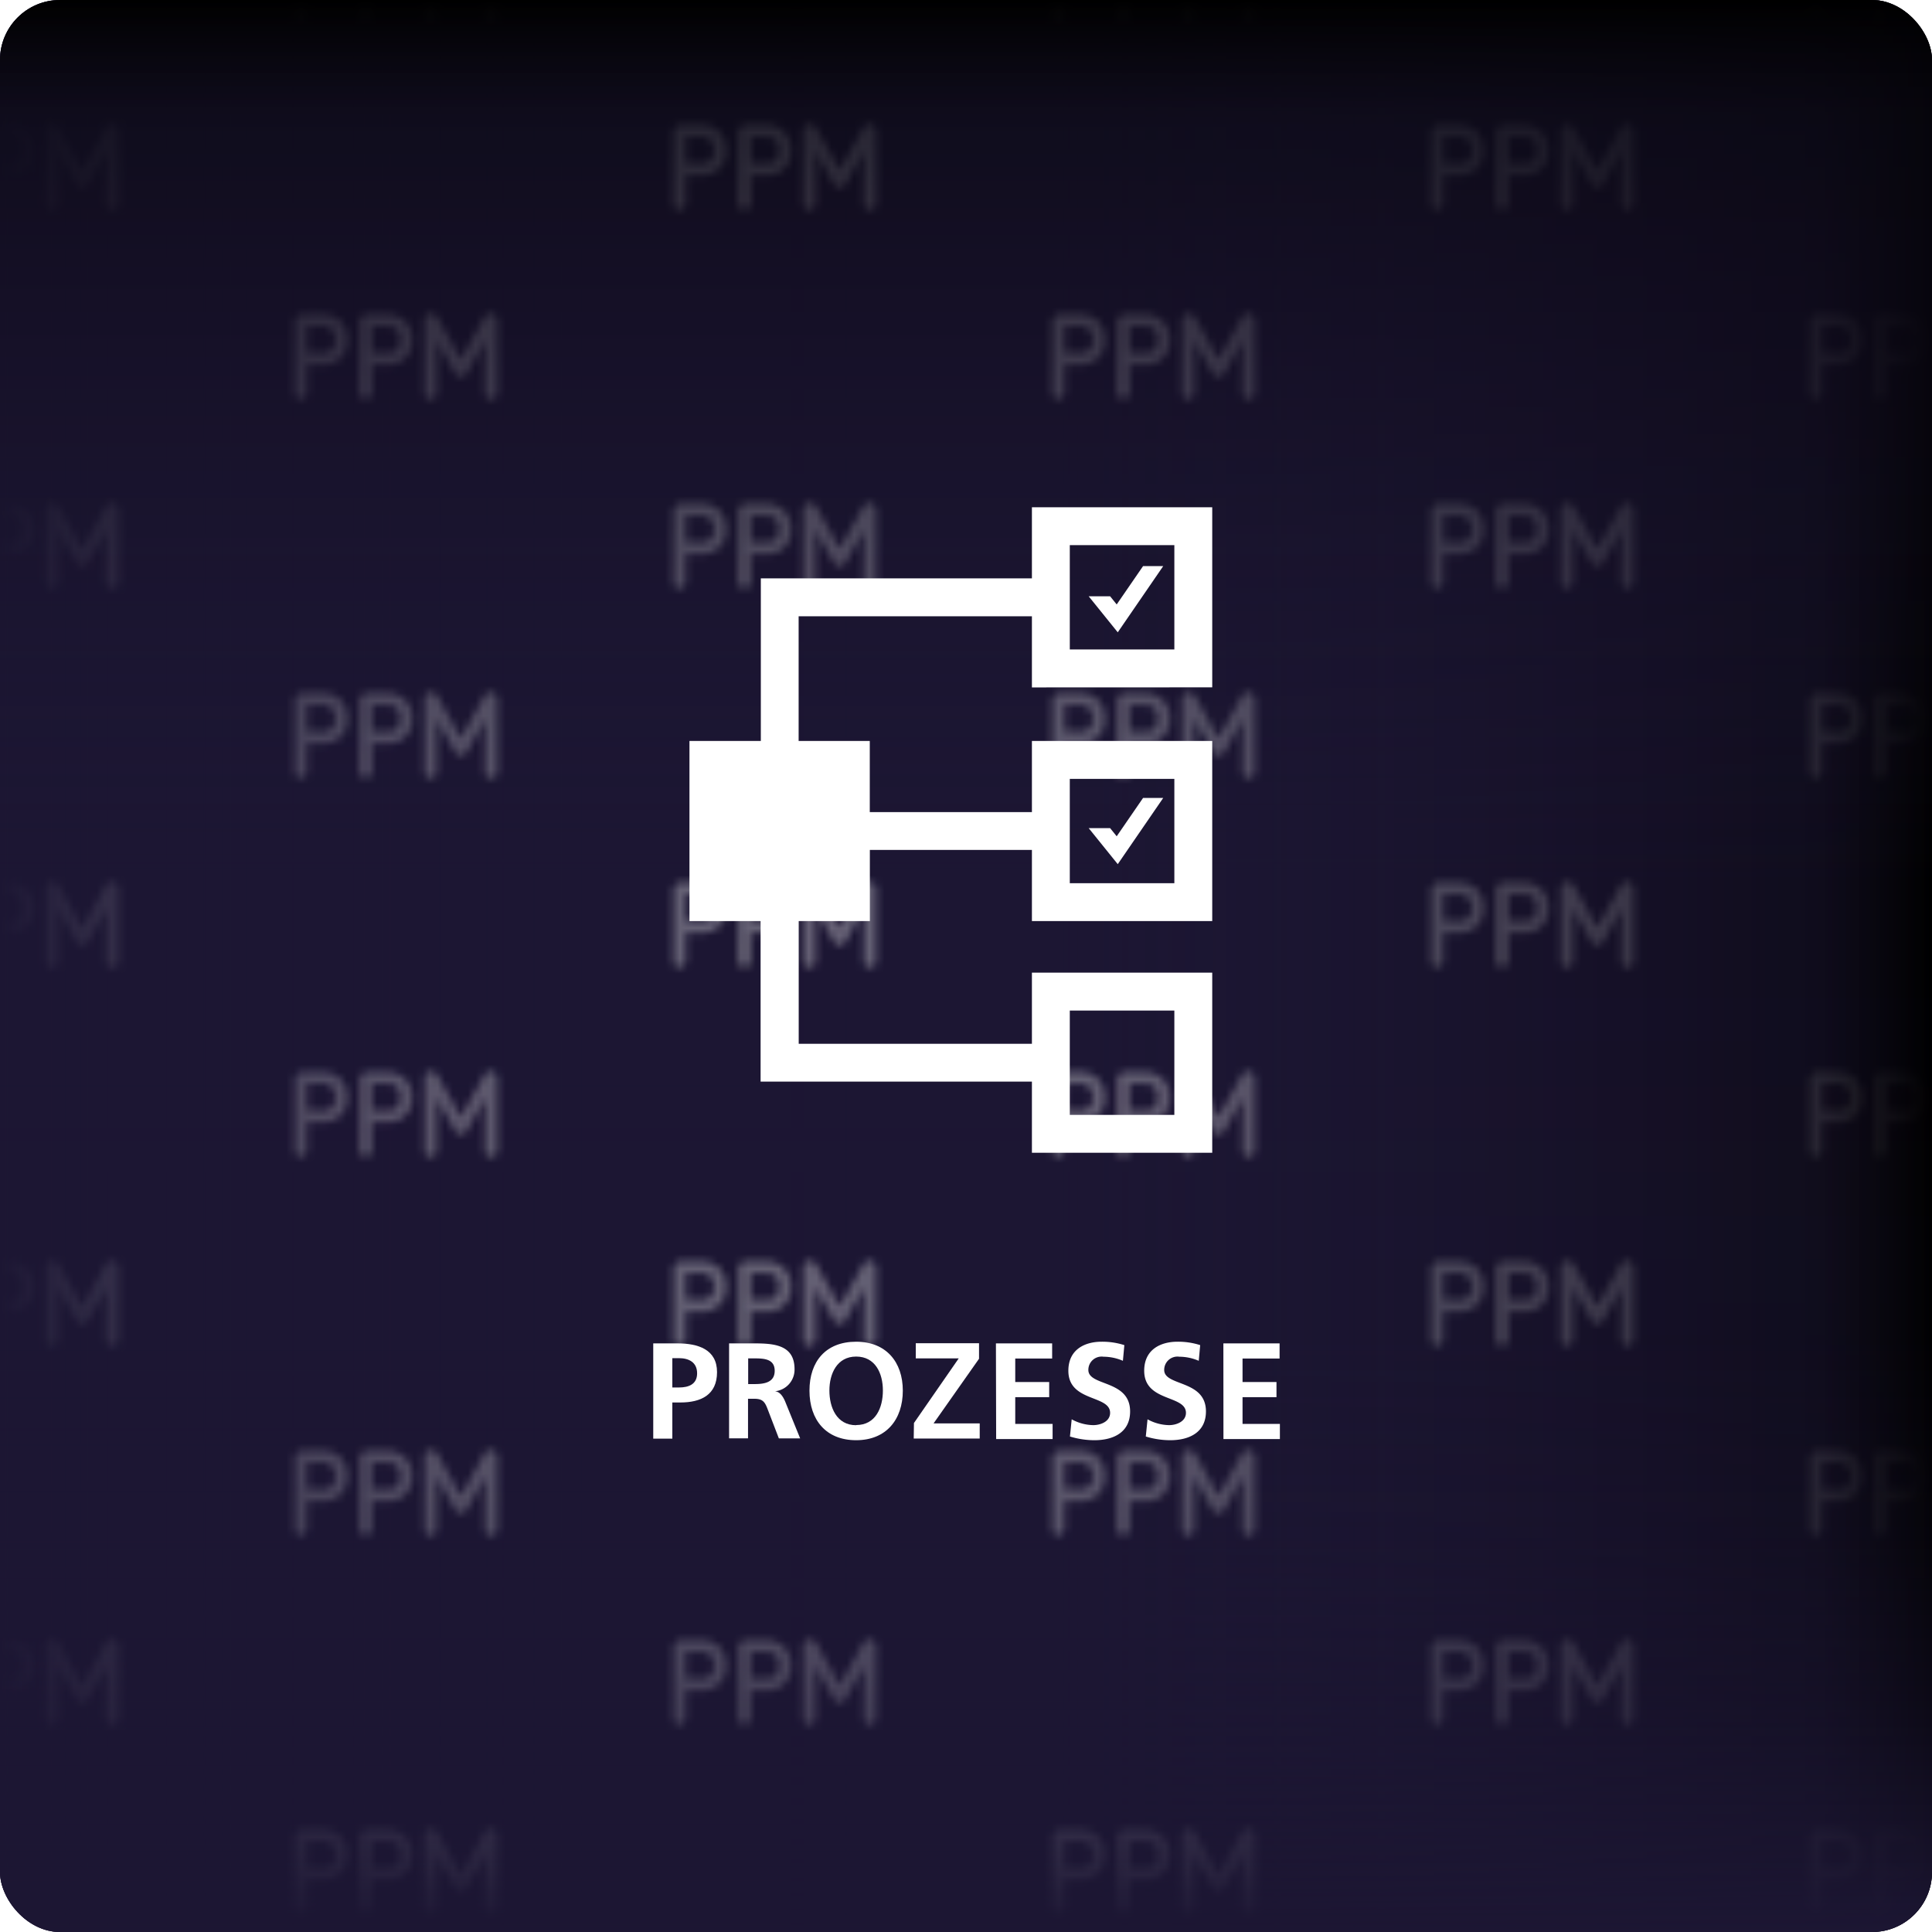 <svg xmlns="http://www.w3.org/2000/svg" xmlns:xlink="http://www.w3.org/1999/xlink" viewBox="0 0 255 255"><defs><style>.cls-1{fill:none;}.cls-2{fill:#676376;}.cls-3{fill:#1c1633;}.cls-4{fill:url(#Neues_Muster_3);}.cls-5{fill:url(#Unbenannter_Verlauf_36);}.cls-6{fill:url(#Unbenannter_Verlauf_37);}.cls-7{fill:#fff;}</style><pattern id="Neues_Muster_3" data-name="Neues Muster 3" width="100" height="100" patternTransform="translate(-447.74 -28)" patternUnits="userSpaceOnUse" viewBox="0 0 100 100"><rect class="cls-1" width="100" height="100"></rect><path class="cls-2" d="M86.6,79.84a.84.84,0,0,0,.83.83.85.85,0,0,0,.83-.83v-3.7h2a3.12,3.12,0,0,0,3.34-3.29,3.19,3.19,0,0,0-3.34-3.37H87.63a1,1,0,0,0-1,1Zm1.67-5.29V71.07h2a1.57,1.57,0,0,1,1.67,1.78,1.52,1.52,0,0,1-1.67,1.7Zm6.9,5.29a.84.84,0,0,0,.83.83.85.85,0,0,0,.83-.83v-3.7h2a3.12,3.12,0,0,0,3.34-3.29,3.19,3.19,0,0,0-3.34-3.37H96.19a1,1,0,0,0-1,1Zm1.67-5.29V71.07h2a1.57,1.57,0,0,1,1.67,1.78,1.52,1.52,0,0,1-1.67,1.7ZM111.73,73l-2.36,4.28a.93.93,0,0,1-.8.47.91.91,0,0,1-.8-.47L105.4,73v6.88a.85.85,0,0,1-.83.83.84.84,0,0,1-.83-.83v-9.6a.92.92,0,0,1,.91-.91.93.93,0,0,1,.82.49l3.1,5.54,3.1-5.54a1,1,0,0,1,.82-.49.91.91,0,0,1,.91.91v9.6a.85.85,0,0,1-.85.83.84.84,0,0,1-.82-.83Z"></path><path class="cls-2" d="M36.6,104.84a.84.84,0,0,0,.83.83.85.85,0,0,0,.83-.83v-3.7h2a3.12,3.12,0,0,0,3.34-3.29,3.19,3.19,0,0,0-3.34-3.37H37.63a1,1,0,0,0-1,1Zm1.67-5.29V96.07h2a1.57,1.57,0,0,1,1.67,1.78,1.52,1.52,0,0,1-1.67,1.7Zm6.9,5.29a.84.84,0,0,0,.83.83.85.85,0,0,0,.83-.83v-3.7h2a3.12,3.12,0,0,0,3.34-3.29,3.19,3.19,0,0,0-3.34-3.37H46.19a1,1,0,0,0-1,1Zm1.67-5.29V96.07h2a1.57,1.57,0,0,1,1.67,1.78,1.52,1.52,0,0,1-1.67,1.7ZM61.73,98l-2.36,4.28a.93.93,0,0,1-.8.47.91.91,0,0,1-.8-.47L55.4,98v6.88a.85.85,0,0,1-.83.83.84.84,0,0,1-.83-.83v-9.6a.92.92,0,0,1,.91-.91.93.93,0,0,1,.82.49l3.1,5.54,3.1-5.54a1,1,0,0,1,.82-.49.91.91,0,0,1,.91.91v9.6a.85.85,0,0,1-.85.83.84.84,0,0,1-.82-.83Z"></path><path class="cls-2" d="M-13.4,79.84a.84.84,0,0,0,.83.83.85.85,0,0,0,.83-.83v-3.7h2a3.12,3.12,0,0,0,3.34-3.29,3.19,3.19,0,0,0-3.34-3.37h-2.63a1,1,0,0,0-1,1Zm1.67-5.29V71.07h2a1.57,1.57,0,0,1,1.67,1.78,1.52,1.52,0,0,1-1.67,1.7Zm6.9,5.29a.84.84,0,0,0,.83.83.85.85,0,0,0,.83-.83v-3.7h2a3.12,3.12,0,0,0,3.34-3.29,3.19,3.19,0,0,0-3.34-3.37H-3.81a1,1,0,0,0-1,1Zm1.67-5.29V71.07h2A1.57,1.57,0,0,1,.49,72.85a1.52,1.52,0,0,1-1.67,1.7ZM11.73,73,9.37,77.24a.93.93,0,0,1-.8.47.91.91,0,0,1-.8-.47L5.4,73v6.88a.85.85,0,0,1-.83.83.84.84,0,0,1-.83-.83v-9.6a.92.92,0,0,1,.91-.91.93.93,0,0,1,.82.49l3.1,5.54,3.1-5.54a1,1,0,0,1,.82-.49.91.91,0,0,1,.91.91v9.6a.85.85,0,0,1-.85.83.84.84,0,0,1-.82-.83Z"></path><path class="cls-2" d="M86.6,29.84a.84.84,0,0,0,.83.83.85.85,0,0,0,.83-.83v-3.7h2a3.12,3.12,0,0,0,3.34-3.29,3.19,3.19,0,0,0-3.34-3.37H87.63a1,1,0,0,0-1,1Zm1.67-5.29V21.07h2a1.57,1.57,0,0,1,1.67,1.78,1.52,1.52,0,0,1-1.67,1.7Zm6.9,5.29a.84.84,0,0,0,.83.83.85.85,0,0,0,.83-.83v-3.7h2a3.12,3.12,0,0,0,3.34-3.29,3.19,3.19,0,0,0-3.34-3.37H96.19a1,1,0,0,0-1,1Zm1.67-5.29V21.07h2a1.57,1.57,0,0,1,1.67,1.78,1.52,1.52,0,0,1-1.67,1.7ZM111.73,23l-2.36,4.28a.93.93,0,0,1-.8.47.91.91,0,0,1-.8-.47L105.4,23v6.88a.85.85,0,0,1-.83.83.84.84,0,0,1-.83-.83v-9.6a.92.92,0,0,1,.91-.91.93.93,0,0,1,.82.49l3.1,5.54,3.1-5.54a1,1,0,0,1,.82-.49.91.91,0,0,1,.91.91v9.6a.85.85,0,0,1-.85.83.84.84,0,0,1-.82-.83Z"></path><path class="cls-2" d="M36.6,54.84a.84.84,0,0,0,.83.83.85.85,0,0,0,.83-.83v-3.7h2a3.12,3.12,0,0,0,3.34-3.29,3.19,3.19,0,0,0-3.34-3.37H37.63a1,1,0,0,0-1,1Zm1.67-5.29V46.07h2a1.57,1.57,0,0,1,1.67,1.78,1.52,1.52,0,0,1-1.67,1.7Zm6.9,5.29a.84.84,0,0,0,.83.83.85.85,0,0,0,.83-.83v-3.7h2a3.12,3.12,0,0,0,3.34-3.29,3.19,3.19,0,0,0-3.34-3.37H46.19a1,1,0,0,0-1,1Zm1.67-5.29V46.07h2a1.57,1.57,0,0,1,1.67,1.78,1.52,1.52,0,0,1-1.67,1.7ZM61.73,48l-2.36,4.28a.93.93,0,0,1-.8.47.91.91,0,0,1-.8-.47L55.4,48v6.88a.85.85,0,0,1-.83.83.84.84,0,0,1-.83-.83v-9.6a.92.92,0,0,1,.91-.91.93.93,0,0,1,.82.49l3.1,5.54,3.1-5.54a1,1,0,0,1,.82-.49.91.91,0,0,1,.91.91v9.6a.85.85,0,0,1-.85.83.84.84,0,0,1-.82-.83Z"></path><path class="cls-2" d="M-13.4,29.84a.84.84,0,0,0,.83.83.85.85,0,0,0,.83-.83v-3.7h2a3.12,3.12,0,0,0,3.34-3.29,3.19,3.19,0,0,0-3.34-3.37h-2.63a1,1,0,0,0-1,1Zm1.67-5.29V21.07h2a1.57,1.57,0,0,1,1.67,1.78,1.52,1.52,0,0,1-1.67,1.7Zm6.9,5.29a.84.84,0,0,0,.83.83.85.85,0,0,0,.83-.83v-3.7h2a3.12,3.12,0,0,0,3.34-3.29,3.19,3.19,0,0,0-3.34-3.37H-3.81a1,1,0,0,0-1,1Zm1.67-5.29V21.07h2A1.57,1.57,0,0,1,.49,22.85a1.52,1.52,0,0,1-1.67,1.7ZM11.73,23,9.37,27.24a.93.93,0,0,1-.8.47.91.91,0,0,1-.8-.47L5.4,23v6.88a.85.85,0,0,1-.83.83.84.84,0,0,1-.83-.83v-9.6a.92.92,0,0,1,.91-.91.93.93,0,0,1,.82.49l3.1,5.54,3.1-5.54a1,1,0,0,1,.82-.49.91.91,0,0,1,.91.91v9.6a.85.85,0,0,1-.85.83.84.84,0,0,1-.82-.83Z"></path><path class="cls-2" d="M36.6,4.84a.84.84,0,0,0,.83.83.85.85,0,0,0,.83-.83V1.14h2a3.12,3.12,0,0,0,3.34-3.29,3.19,3.19,0,0,0-3.34-3.37H37.63a1,1,0,0,0-1,1ZM38.27-.45V-3.93h2a1.57,1.57,0,0,1,1.67,1.78,1.52,1.52,0,0,1-1.67,1.7Zm6.9,5.29a.84.84,0,0,0,.83.83.85.85,0,0,0,.83-.83V1.14h2a3.12,3.12,0,0,0,3.34-3.29,3.19,3.19,0,0,0-3.34-3.37H46.19a1,1,0,0,0-1,1ZM46.84-.45V-3.93h2a1.57,1.57,0,0,1,1.67,1.78,1.52,1.52,0,0,1-1.67,1.7ZM61.73-2,59.37,2.24a.93.93,0,0,1-.8.47.91.91,0,0,1-.8-.47L55.4-2V4.84a.85.85,0,0,1-.83.83.84.84,0,0,1-.83-.83v-9.6a.92.92,0,0,1,.91-.91.93.93,0,0,1,.82.49L58.56.35l3.1-5.54a1,1,0,0,1,.82-.49.91.91,0,0,1,.91.91v9.6a.85.85,0,0,1-.85.83.84.84,0,0,1-.82-.83Z"></path></pattern><linearGradient id="Unbenannter_Verlauf_36" y1="127.5" x2="255" y2="127.5" gradientUnits="userSpaceOnUse"><stop offset="0" stop-color="#1c1633"></stop><stop offset="0.03" stop-color="#1c1633" stop-opacity="0.82"></stop><stop offset="0.11" stop-color="#1c1633" stop-opacity="0.46"></stop><stop offset="0.2" stop-color="#1c1633" stop-opacity="0.2"></stop><stop offset="0.31" stop-color="#1c1633" stop-opacity="0.04"></stop><stop offset="0.54" stop-color="#1c1633" stop-opacity="0"></stop><stop offset="0.94" stop-color="#090711" stop-opacity="0.67"></stop><stop offset="1"></stop></linearGradient><linearGradient id="Unbenannter_Verlauf_37" x1="127.5" y1="255" x2="127.5" y2="0" xlink:href="#Unbenannter_Verlauf_36"></linearGradient></defs><title>PPM_Icon_Prozesse</title><g id="Icon_BG" data-name="Icon BG"><rect class="cls-3" width="255" height="255" rx="7.92" ry="7.92"></rect><rect class="cls-4" width="255" height="255" rx="7.92" ry="7.92"></rect><rect class="cls-5" width="255" height="255" rx="7.92" ry="7.92"></rect><rect class="cls-6" width="255" height="255" rx="7.92" ry="7.92"></rect></g><g id="Prozesse"><path class="cls-7" d="M160,90.72V66.95H136.2v9.39H100.42V97.8H91v23.77h9.39v21.19H136.2v9.39H160V128.38H136.2v9.39H105.42V121.57h9.39v-9.39H136.2v9.39H160V97.8H136.2v9.39H114.8V97.8h-9.39V81.34H136.2v9.39ZM141.2,133.38H155v13.77H141.2Zm0-30.58H155v13.77H141.2Zm0-30.85H155V85.72H141.2Z" transform="translate(0 0)"></path><polygon class="cls-7" points="147.39 110.38 146.52 109.3 143.69 109.3 147.53 114.06 153.53 105.32 150.87 105.32 147.39 110.38"></polygon><polygon class="cls-7" points="147.39 79.78 146.52 78.7 143.69 78.7 147.53 83.46 153.53 74.72 150.87 74.72 147.39 79.78"></polygon><path class="cls-7" d="M86.22,177.31H89.4c2.74,0,5.24.79,5.24,3.8s-2.14,4-4.84,4H88.74v4.77H86.22Zm2.52,5.82h.88c1.26,0,2.39-.41,2.39-1.87s-1.1-2-2.39-2h-.88Z" transform="translate(0 0)"></path><path class="cls-7" d="M96.23,177.31h2.72c2.7,0,5.92-.09,5.92,3.4a2.87,2.87,0,0,1-2.59,2.92v0c.68.05,1.08.74,1.33,1.3l2,4.92h-2.81l-1.51-3.93c-.36-.94-.68-1.3-1.75-1.3h-.81v5.22H96.23Zm2.52,5.37h.83c1.24,0,2.67-.18,2.67-1.75s-1.4-1.64-2.67-1.64h-.83Z" transform="translate(0 0)"></path><path class="cls-7" d="M113,177.09c3.94,0,6.16,2.66,6.16,6.46s-2.18,6.54-6.16,6.54-6.16-2.68-6.16-6.54S109,177.09,113,177.09Zm0,11c2.58,0,3.53-2.29,3.53-4.56s-1-4.48-3.53-4.48-3.53,2.27-3.53,4.48S110.41,188.11,113,188.11Z" transform="translate(0 0)"></path><path class="cls-7" d="M120.63,187.82l5.91-8.53h-5.67v-2h8.35v2.05l-6,8.53h6.09v2h-8.71Z" transform="translate(0 0)"></path><path class="cls-7" d="M131.45,177.31h7.42v2H134v3.1h4.48v2H134v3.53h4.93v2h-7.45Z" transform="translate(0 0)"></path><path class="cls-7" d="M148.21,179.61a6.51,6.51,0,0,0-2.56-.54,1.75,1.75,0,0,0-2,1.75c0,2.18,5.51,1.26,5.51,5.47,0,2.75-2.18,3.8-4.72,3.8a11.07,11.07,0,0,1-3.22-.49l.23-2.27a6.07,6.07,0,0,0,2.84.77c1,0,2.23-.49,2.23-1.62,0-2.4-5.51-1.4-5.51-5.56,0-2.81,2.18-3.83,4.39-3.83a9.48,9.48,0,0,1,3,.45Z" transform="translate(0 0)"></path><path class="cls-7" d="M158.22,179.61a6.51,6.51,0,0,0-2.56-.54,1.75,1.75,0,0,0-2,1.75c0,2.18,5.51,1.26,5.51,5.47,0,2.75-2.18,3.8-4.72,3.8a11.07,11.07,0,0,1-3.22-.49l.23-2.27a6.07,6.07,0,0,0,2.84.77c1,0,2.23-.49,2.23-1.62,0-2.4-5.51-1.4-5.51-5.56,0-2.81,2.18-3.83,4.39-3.83a9.48,9.48,0,0,1,3,.45Z" transform="translate(0 0)"></path><path class="cls-7" d="M161.47,177.31h7.42v2H164v3.1h4.48v2H164v3.53h4.93v2h-7.45Z" transform="translate(0 0)"></path></g></svg>